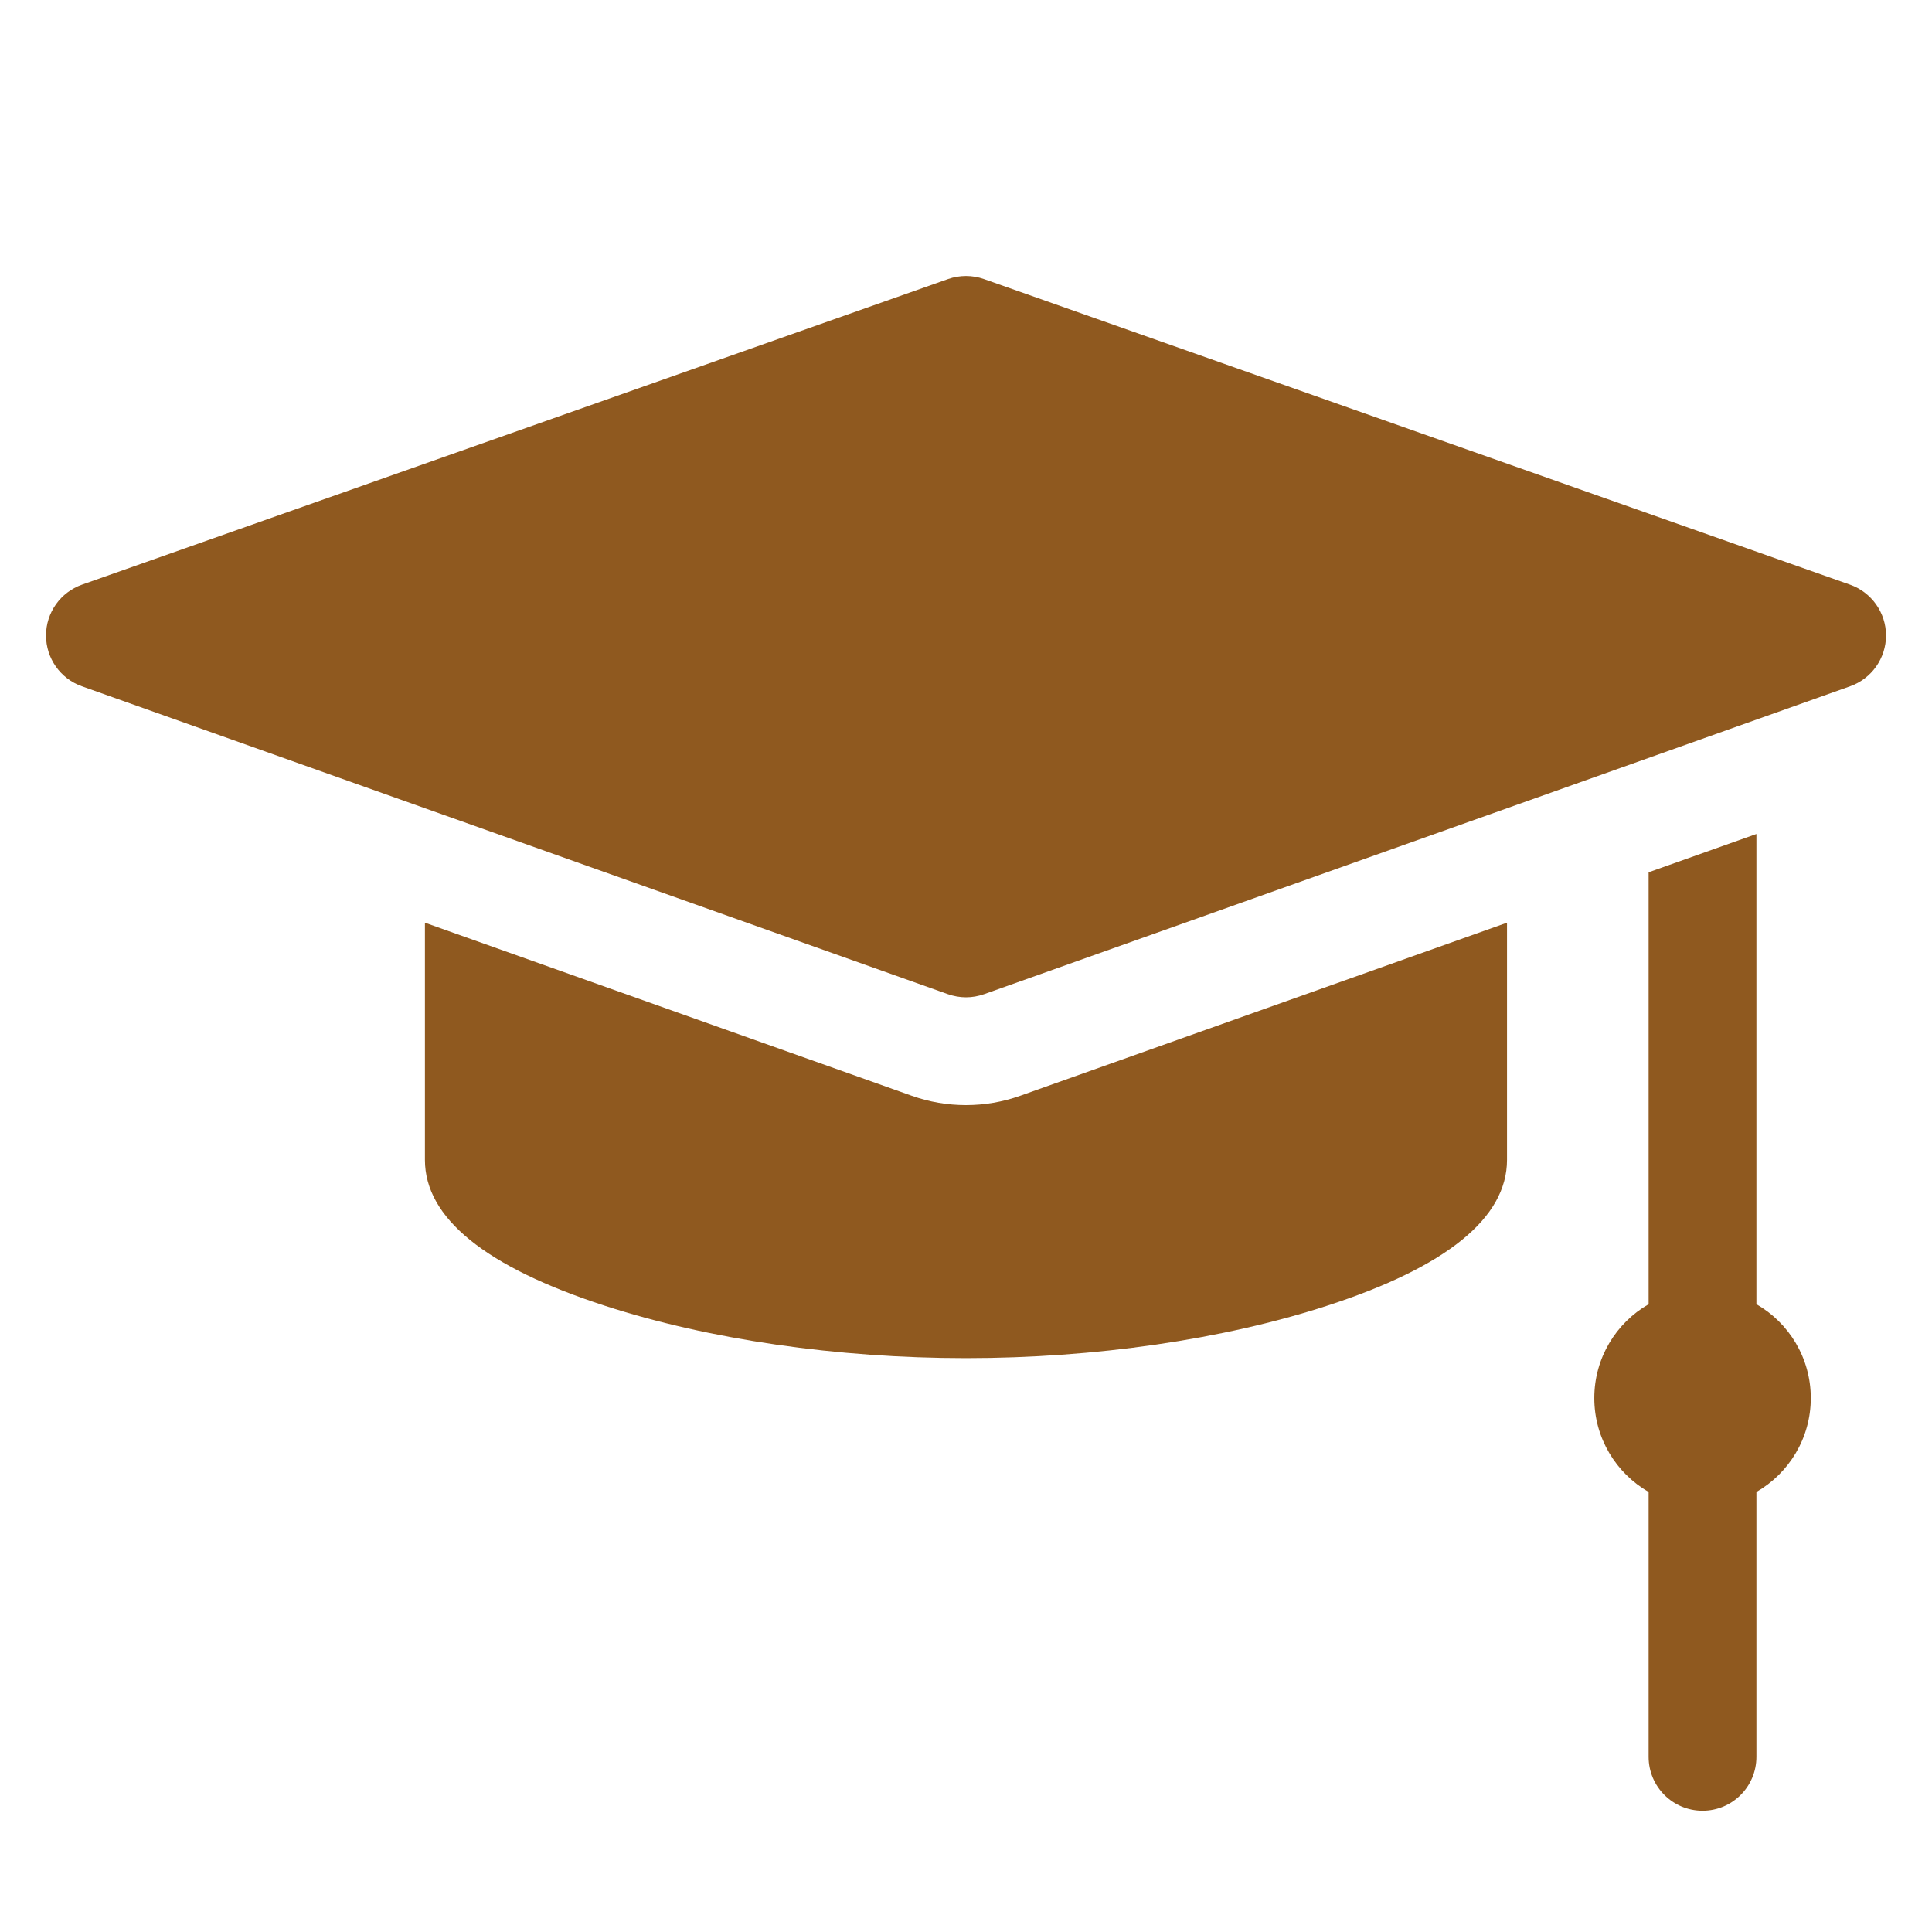 <svg width="34" height="34" viewBox="0 0 34 34" fill="none" xmlns="http://www.w3.org/2000/svg">
<path d="M32.557 10.289L17.316 4.911C17.111 4.839 16.889 4.839 16.684 4.911L1.443 10.289C1.064 10.423 0.81 10.781 0.81 11.182C0.809 11.584 1.062 11.943 1.44 12.077L16.682 17.496C16.785 17.532 16.893 17.551 17 17.551C17.108 17.551 17.215 17.532 17.318 17.496L32.56 12.077C32.938 11.943 33.191 11.584 33.191 11.182C33.19 10.781 32.936 10.423 32.557 10.289Z" fill="#8F591F"/>
<path d="M30.91 22.952V14.677L29.013 15.351V22.952C28.442 23.28 28.057 23.897 28.057 24.604C28.057 25.31 28.442 25.927 29.013 26.256V30.918C29.013 31.442 29.438 31.866 29.962 31.866C30.486 31.866 30.91 31.442 30.91 30.918V26.256C31.482 25.927 31.867 25.31 31.867 24.604C31.867 23.897 31.482 23.28 30.91 22.952Z" fill="#8F591F"/>
<path d="M16.999 19.448C16.674 19.448 16.353 19.393 16.046 19.284L7.478 16.238V20.412C7.478 21.433 8.543 22.297 10.644 22.979C12.476 23.574 14.733 23.901 16.999 23.901C19.266 23.901 21.523 23.574 23.354 22.979C25.456 22.297 26.521 21.433 26.521 20.412V16.238L17.953 19.284C17.646 19.393 17.325 19.448 16.999 19.448Z" fill="#8F591F"/>
</svg>
